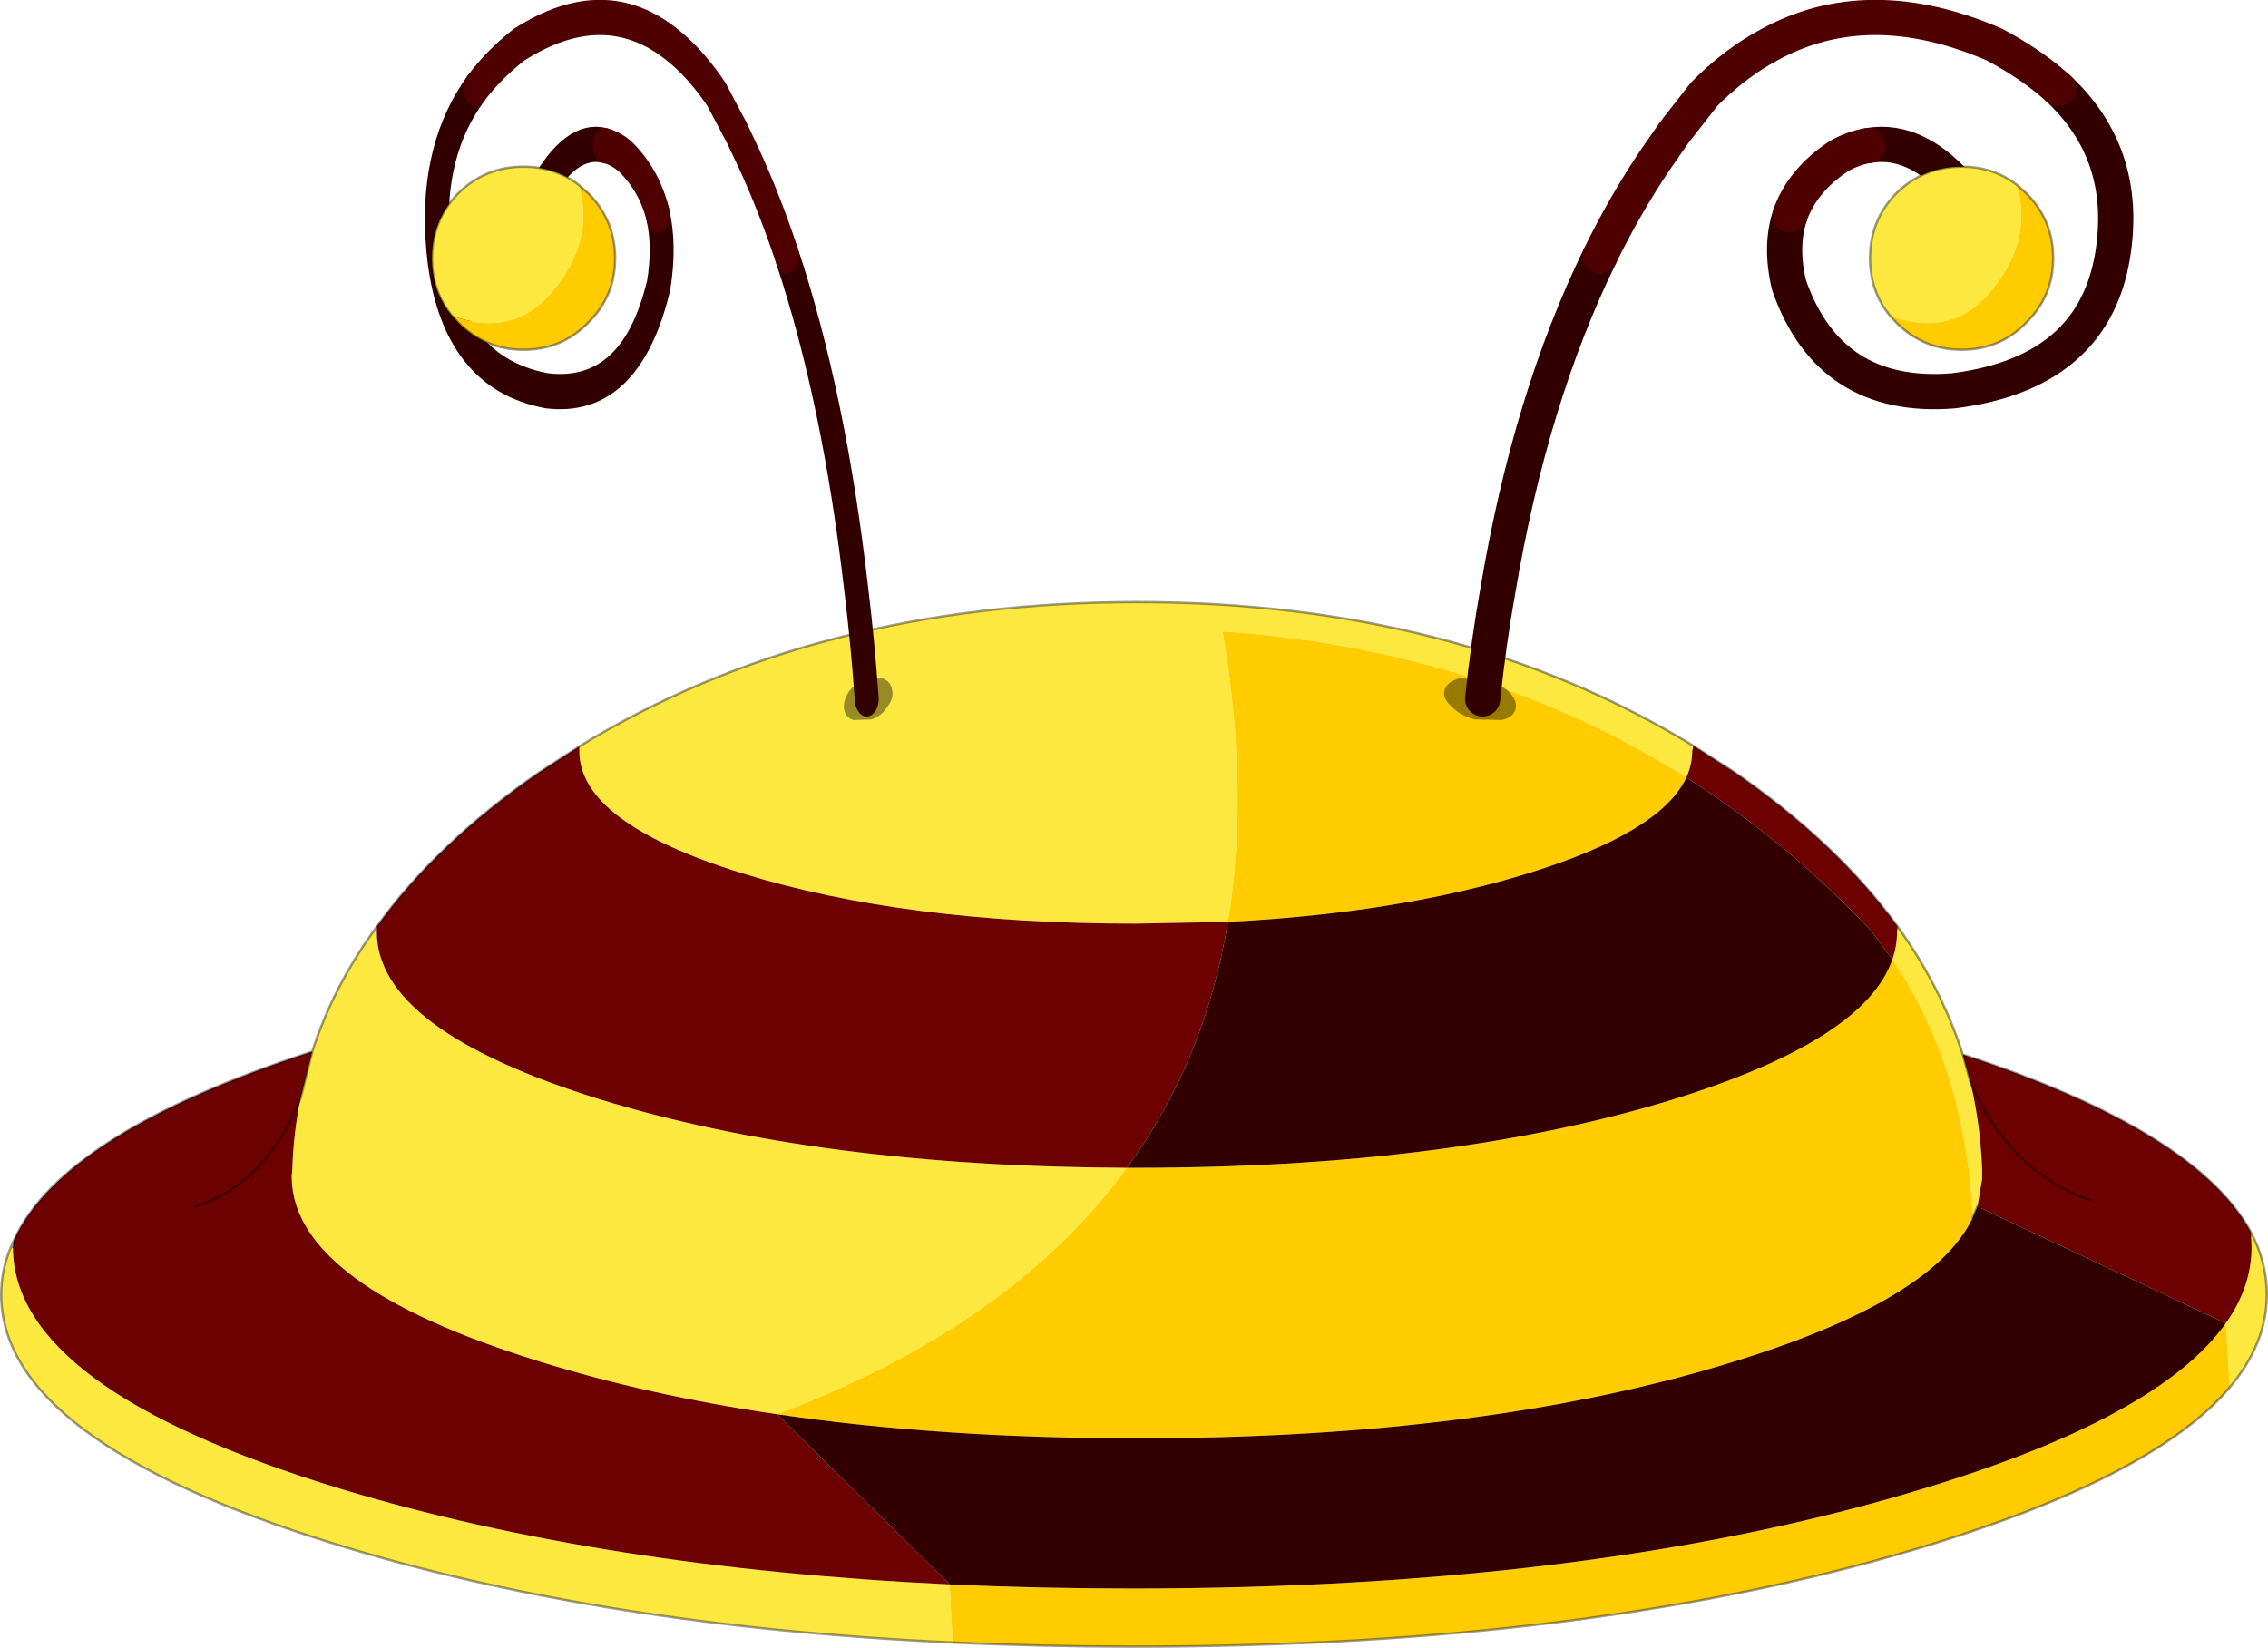 <?xml version="1.0"?>
<svg xmlns="http://www.w3.org/2000/svg" xmlns:xlink="http://www.w3.org/1999/xlink" width="193.2px" height="140.4px"><g transform="matrix(1, 0, 0, 1, -153.85, -6.7)"><use xlink:href="#object-0" width="193.2" height="89.2" transform="matrix(1, 0, 0, 1, 153.85, 57.9)"/><use xlink:href="#object-1" width="56.95" height="61.05" transform="matrix(-0.679, 0, 0, 1, 228.7, 6.7)"/><use xlink:href="#object-3" width="92.45" height="47.4" transform="matrix(1, 0, 0, 1, 190.55, 20.8)"/><use xlink:href="#object-4" width="56.95" height="61.05" transform="matrix(1, 0, 0, 1, 278.65, 6.7)"/><use xlink:href="#object-6" width="15.8" height="15.8" transform="matrix(1, 0, 0, 1, 313.05, 20.8)"/></g><defs><g transform="matrix(1, 0, 0, 1, -153.85, -57.9)" id="object-0"><path fill-rule="evenodd" fill="#fce83f" stroke="none" d="M343.8 124.9L343.45 119.45Q345.65 116.35 345.65 112.95L345.6 111.7Q346.95 114.25 346.95 117Q346.95 121.15 343.8 124.9M322.3 109.5L321.9 110.45Q321.3 97.7 315.05 88.45Q315.45 87.3 315.45 86.1L315.5 85.65Q319.2 90.8 321.05 96.55L321.7 98.9Q322.55 102.5 322.7 106.3L322.7 106.9L322.7 107.15L322.3 109.5M297.5 72.95Q280.25 62.05 258 60.5Q260.3 74.05 258.45 85.25L250.55 85.4Q230.9 85.4 217.05 81.1Q203.2 76.8 203.2 70.7L203.2 70.3Q223.25 58 250.7 58Q278.05 58 298.1 70.25L298 70.7Q298 71.85 297.5 72.95M185.95 85.65L185.95 86.1Q185.95 94.45 204.9 100.35Q223.55 106.1 249.85 106.2Q240.05 119.65 220.05 127.2Q209.1 125.6 199.8 122.7Q178.95 116.25 178.7 107.15L178.7 106.9L178.75 106.3Q178.85 103.2 179.45 100.3L180.45 96.3Q182.25 90.7 185.95 85.65M234.75 141.7L235 146.65Q204.85 145.25 182.2 138.2Q153.95 129.45 153.95 117Q153.95 114.9 154.8 112.9L154.95 112.95Q154.95 125.05 182.85 133.55Q205.15 140.3 234.75 141.7"/><path fill-rule="evenodd" fill="#ffcc00" stroke="none" d="M343.45 119.45L343.8 124.9Q337.5 132.35 318.65 138.2Q290.4 147 250.45 147Q242.5 147 235 146.65L234.75 141.7Q242.3 142.05 250.3 142.05Q289.75 142.05 317.65 133.55Q337.8 127.45 343.45 119.45M321.9 110.45Q318.6 117.45 301.6 122.7Q280.5 129.25 250.7 129.25Q234 129.25 220.05 127.2Q240.05 119.65 249.85 106.2L250.65 106.2Q277.45 106.2 296.45 100.35Q312.7 95.3 315.05 88.45Q321.3 97.7 321.9 110.45M258.45 85.25Q260.3 74.05 258 60.5Q280.25 62.05 297.5 72.95Q295.35 77.6 284.05 81.1Q273.05 84.5 258.45 85.25"/><path fill-rule="evenodd" fill="#6d0101" stroke="none" d="M345.6 111.7L345.65 112.95Q345.65 116.35 343.45 119.45L322.3 109.5L322.7 107.15L322.7 106.9L322.7 106.3Q322.55 102.5 321.7 98.9L321.05 96.55Q340.95 103.1 345.6 111.7M220.05 127.2L234.75 141.7Q205.15 140.3 182.85 133.55Q154.95 125.05 154.95 112.95L155 112.45Q159.15 103.25 180.45 96.3L179.45 100.3Q178.85 103.2 178.75 106.3L178.7 106.9L178.7 107.15Q178.95 116.25 199.8 122.7Q209.1 125.6 220.05 127.2M297.5 72.95Q298 71.85 298 70.7L298.1 70.25L301.6 72.5Q310.35 78.55 315.5 85.65L315.45 86.1Q315.45 87.3 315.05 88.45L313.25 86Q306 78.35 297.5 72.95M203.2 70.3L203.2 70.7Q203.2 76.8 217.05 81.1Q230.9 85.4 250.55 85.4L258.45 85.25Q256.5 97.1 249.85 106.2Q223.55 106.1 204.9 100.35Q185.95 94.45 185.95 86.1L185.95 85.65Q191.05 78.55 199.8 72.5L203.2 70.3M332 109Q325 106.55 321.7 98.9Q325 106.55 332 109M170.5 109.5Q176.5 107.6 179.45 100.3Q176.5 107.6 170.5 109.5"/><path fill-rule="evenodd" fill="#330000" stroke="none" d="M322.3 109.5L343.45 119.45Q337.8 127.45 317.65 133.55Q289.75 142.05 250.3 142.05Q242.3 142.05 234.75 141.7L220.05 127.2Q234 129.25 250.7 129.25Q280.5 129.25 301.6 122.7Q318.6 117.45 321.9 110.45L322.3 109.5M258.45 85.25Q273.05 84.5 284.05 81.1Q295.35 77.6 297.5 72.95Q306 78.35 313.25 86L315.05 88.45Q312.7 95.3 296.45 100.35Q277.45 106.2 250.65 106.2L249.85 106.2Q256.5 97.1 258.45 85.25"/><path fill="none" stroke="#000000" stroke-opacity="0.4" stroke-width="0.2" stroke-linecap="round" stroke-linejoin="round" d="M343.8 124.9Q346.95 121.15 346.95 117Q346.95 114.25 345.6 111.7Q340.95 103.1 321.05 96.55L321.7 98.9Q325 106.55 332 109M322.3 109.5L321.9 110.45M298.1 70.25Q278.05 58 250.7 58Q223.25 58 203.2 70.3L199.8 72.5Q191.05 78.55 185.95 85.65Q182.25 90.7 180.45 96.3L179.45 100.3Q176.5 107.6 170.5 109.5M315.5 85.65Q310.35 78.55 301.6 72.5L298.1 70.25M315.5 85.65Q319.2 90.8 321.05 96.55M235 146.65Q242.5 147 250.45 147Q290.4 147 318.65 138.2Q337.5 132.35 343.8 124.9M235 146.65Q204.85 145.25 182.2 138.2Q153.95 129.45 153.95 117Q153.95 114.9 154.8 112.9L155 112.45Q159.15 103.25 180.45 96.3M154.95 112.95L155 112.45"/><path fill-rule="evenodd" fill="#000000" fill-opacity="0.4" stroke="none" d="M226.55 68.05L228.1 68Q228.95 67.7 229.45 66.9Q230 66.2 229.85 65.5Q229.75 64.8 229.05 64.5L227.5 64.6Q226.65 64.95 226.15 65.65Q225.65 66.45 225.75 67.15Q225.9 67.85 226.55 68.05"/></g><g transform="matrix(1, 0, 0, 1, 0.35, 1.5)" id="object-1"><use xlink:href="#object-2" width="56.95" height="61.05" transform="matrix(1, 0, 0, 1, -0.35, -1.5)"/></g><g transform="matrix(1, 0, 0, 1, 0.35, 1.5)" id="object-2"><path fill="none" stroke="#330000" stroke-width="3" stroke-linecap="round" stroke-linejoin="round" d="M50.2 6.05Q55.7 11.2 55 18.8Q54 30.2 41.25 31.8Q30.7 32.65 27.25 22.8Q26.45 19.45 27.35 16.8M34 10.9Q38.3 10.15 42.25 15.05M1.15 58.05Q1.65 53.25 2.45 48.8Q5.2 32.45 11.15 20.3"/><path fill="none" stroke="#4f0000" stroke-width="3" stroke-linecap="round" stroke-linejoin="round" d="M27.35 16.8Q28.4 13.85 31.5 11.8Q32.75 11.1 34 10.9M11.15 20.3Q13.3 15.9 15.9 12.05L17.5 9.75L20 6.55L20.5 6.05Q22.9 3.75 25.5 2.35Q34 -2.35 44.75 2.3Q47.95 4 50.2 6.05"/></g><g transform="matrix(1, 0, 0, 1, -190.55, -20.8)" id="object-3"><path fill-rule="evenodd" fill="#fce83f" stroke="none" d="M192.35 33.6Q190.65 31.55 190.65 28.7Q190.65 25.45 192.9 23.15Q195.2 20.9 198.45 20.9Q201.15 20.9 203.15 22.45Q204.6 27.45 200.6 31.9Q197.35 35.45 192.35 33.6"/><path fill-rule="evenodd" fill="#ffcc00" stroke="none" d="M203.15 22.45L203.95 23.15Q206.25 25.45 206.25 28.7Q206.25 31.95 203.95 34.2Q201.7 36.5 198.45 36.5Q195.2 36.5 192.9 34.2L192.35 33.6Q197.35 35.45 200.6 31.9Q204.6 27.45 203.15 22.45"/><path fill="none" stroke="#000000" stroke-opacity="0.4" stroke-width="0.2" stroke-linecap="round" stroke-linejoin="round" d="M192.35 33.6Q190.65 31.55 190.65 28.7Q190.65 25.45 192.9 23.15Q195.2 20.9 198.45 20.9Q201.15 20.9 203.15 22.45L203.95 23.15Q206.25 25.45 206.25 28.7Q206.25 31.95 203.95 34.2Q201.7 36.5 198.45 36.5Q195.2 36.5 192.9 34.2L192.35 33.6"/><path fill-rule="evenodd" fill="#000000" fill-opacity="0.4" stroke="none" d="M281.75 68.05L279.5 68Q278.25 67.7 277.5 66.9Q276.7 66.2 276.9 65.5Q277.1 64.8 278.15 64.5L280.4 64.6Q281.65 64.95 282.4 65.65Q283.15 66.45 282.95 67.15Q282.75 67.85 281.75 68.05"/></g><g transform="matrix(1, 0, 0, 1, 0.35, 1.5)" id="object-4"><use xlink:href="#object-5" width="56.95" height="61.05" transform="matrix(1, 0, 0, 1, -0.35, -1.5)"/></g><g transform="matrix(1, 0, 0, 1, 0.35, 1.5)" id="object-5"><path fill="none" stroke="#330000" stroke-width="3" stroke-linecap="round" stroke-linejoin="round" d="M50.2 6.05Q55.7 11.2 55 18.8Q54 30.2 41.25 31.8Q30.7 32.65 27.25 22.8Q26.45 19.45 27.35 16.8M34 10.9Q38.3 10.15 42.25 15.05M1.15 58.05Q1.65 53.25 2.45 48.8Q5.2 32.45 11.15 20.3"/><path fill="none" stroke="#4f0000" stroke-width="3" stroke-linecap="round" stroke-linejoin="round" d="M27.35 16.8Q28.4 13.85 31.5 11.8Q32.75 11.1 34 10.9M11.15 20.3Q13.3 15.9 15.9 12.05L17.5 9.75L20 6.55L20.5 6.05Q22.9 3.75 25.5 2.35Q34 -2.35 44.75 2.3Q47.95 4 50.2 6.05"/></g><g transform="matrix(1, 0, 0, 1, -313.05, -20.8)" id="object-6"><path fill-rule="evenodd" fill="#fce83f" stroke="none" d="M314.85 33.6Q313.15 31.55 313.15 28.7Q313.15 25.45 315.4 23.15Q317.7 20.9 320.95 20.9Q323.65 20.9 325.65 22.45Q327.1 27.45 323.1 31.9Q319.85 35.45 314.85 33.6"/><path fill-rule="evenodd" fill="#ffcc00" stroke="none" d="M325.65 22.45L326.45 23.15Q328.75 25.45 328.75 28.7Q328.75 31.95 326.45 34.2Q324.2 36.5 320.95 36.5Q317.7 36.5 315.4 34.2L314.85 33.6Q319.85 35.45 323.1 31.9Q327.1 27.45 325.65 22.45"/><path fill="none" stroke="#000000" stroke-opacity="0.4" stroke-width="0.2" stroke-linecap="round" stroke-linejoin="round" d="M314.85 33.6Q313.15 31.55 313.15 28.7Q313.15 25.45 315.4 23.15Q317.7 20.9 320.95 20.9Q323.65 20.9 325.65 22.45L326.45 23.15Q328.75 25.45 328.75 28.7Q328.75 31.95 326.45 34.2Q324.2 36.5 320.95 36.5Q317.7 36.5 315.4 34.2L314.85 33.6"/></g></defs></svg>
